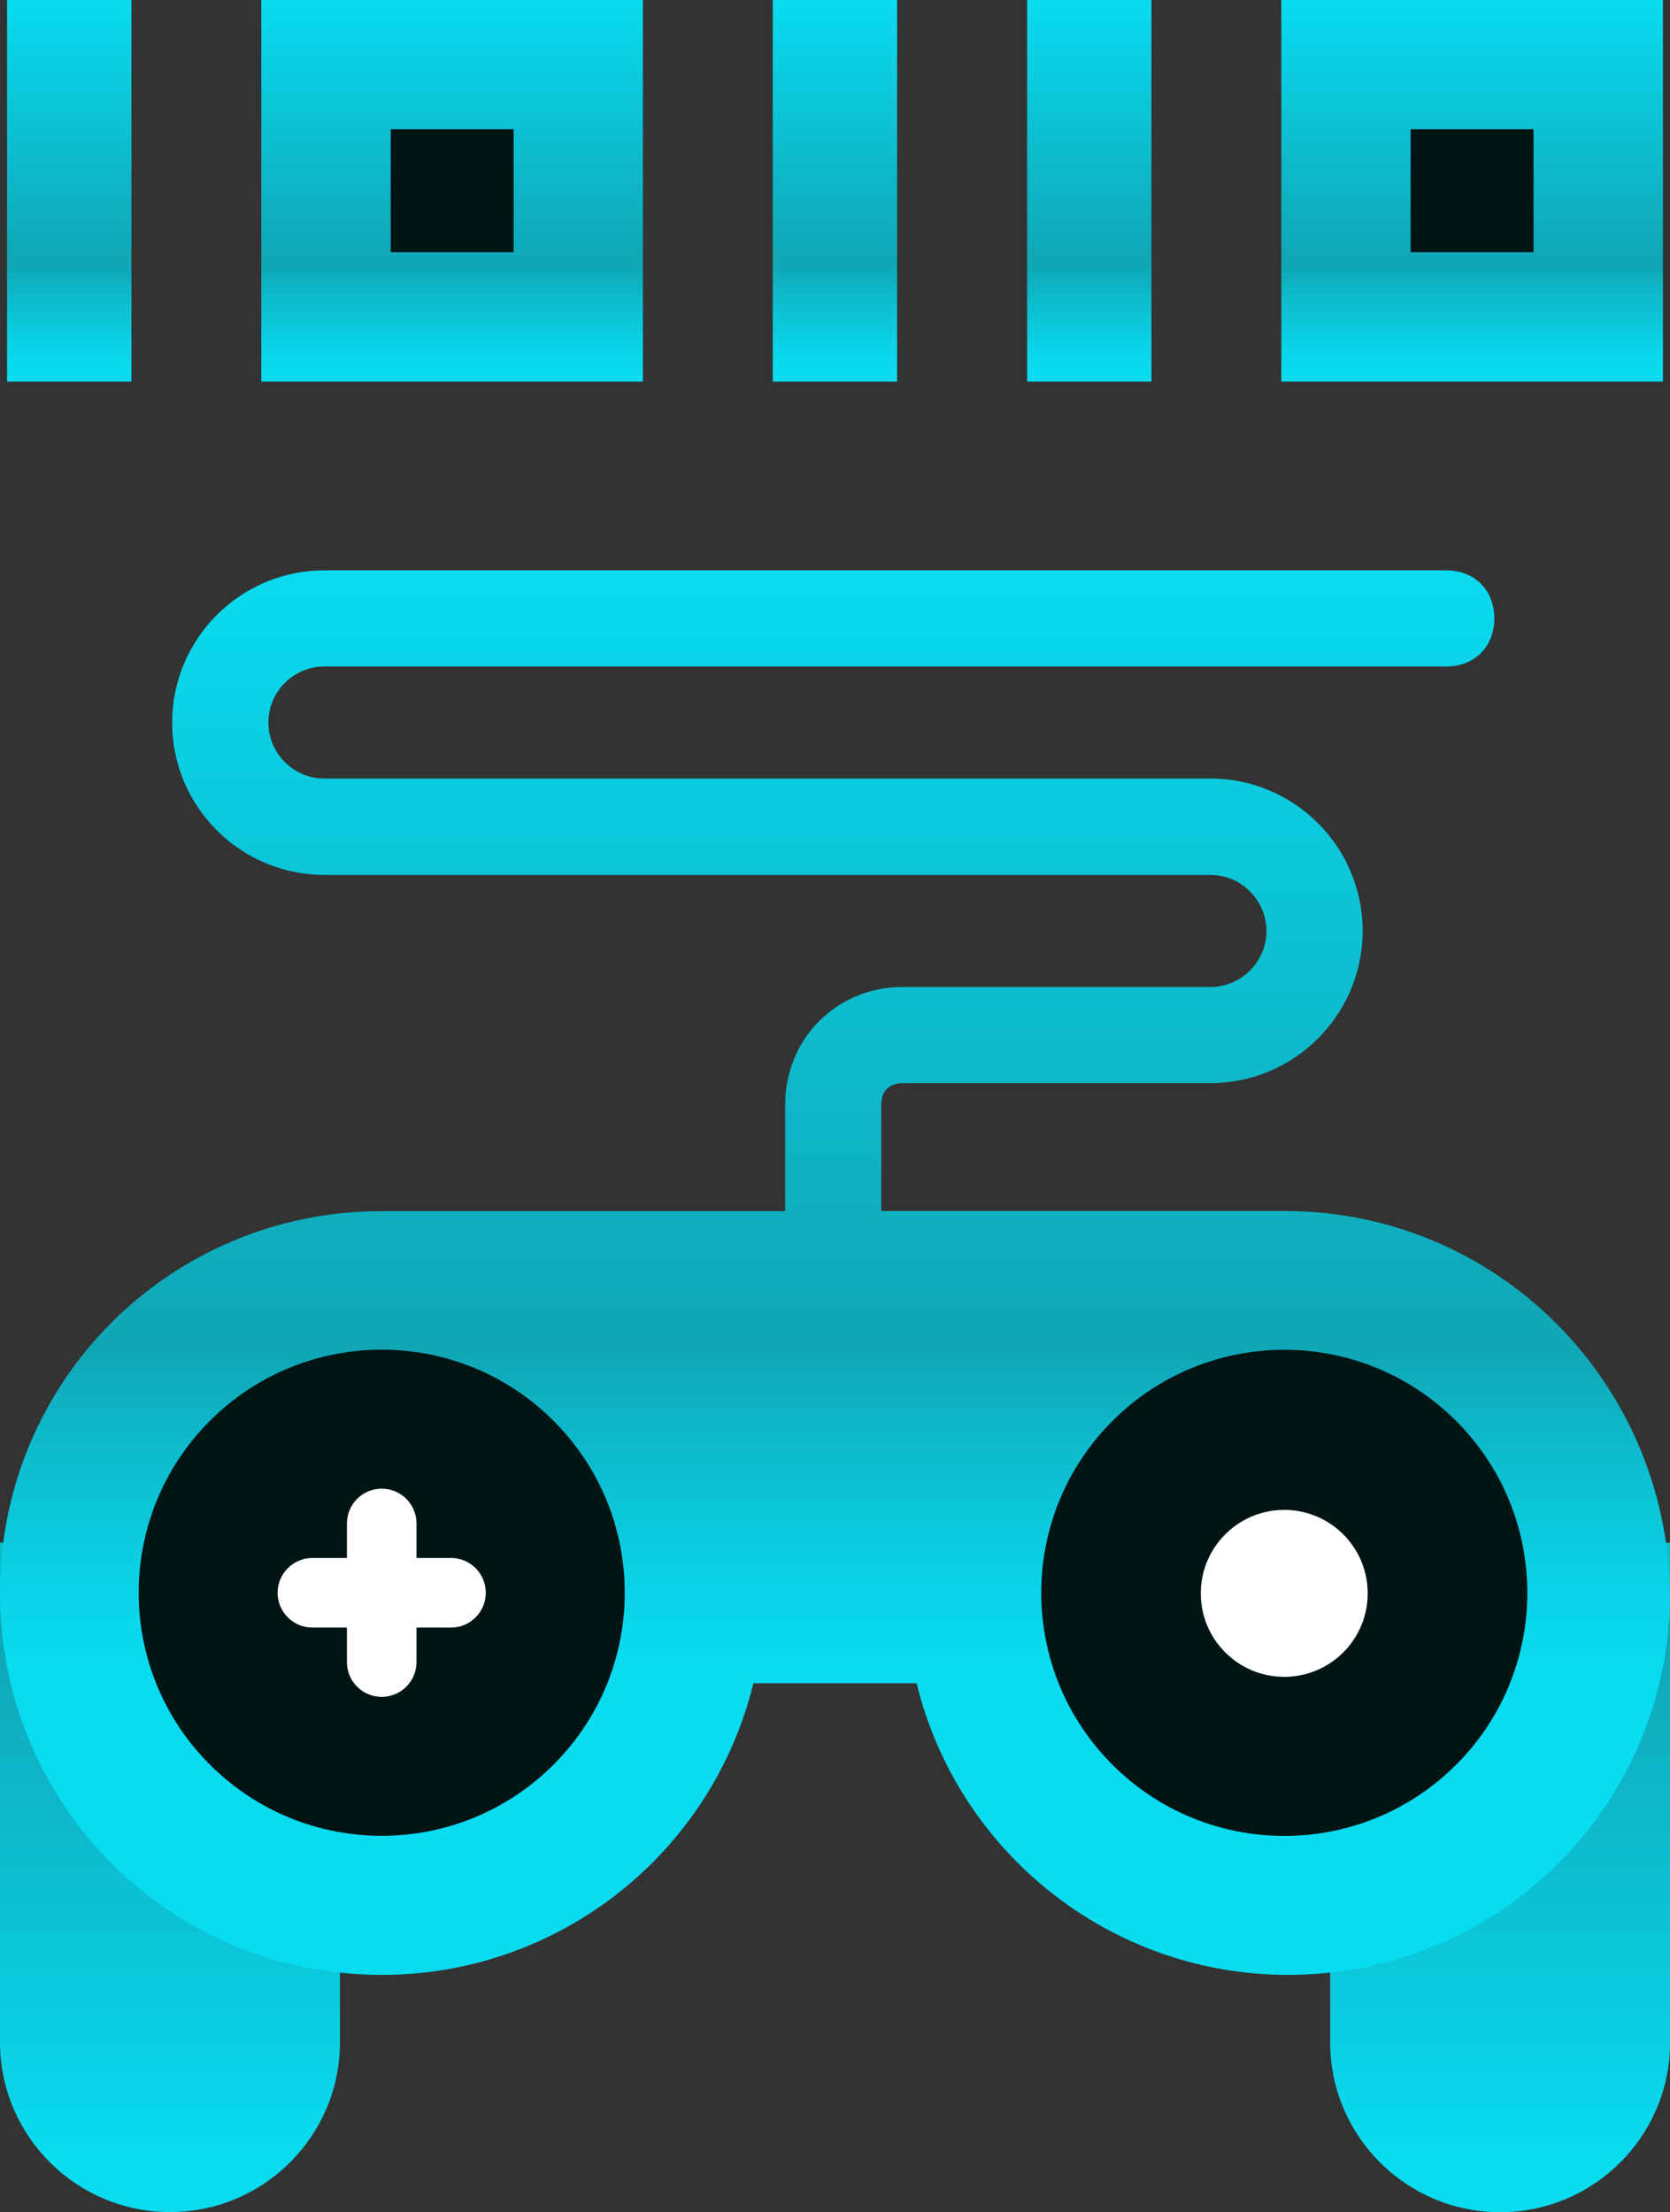 <?xml version="1.0" encoding="utf-8"?>
<!-- Generator: Adobe Illustrator 25.2.1, SVG Export Plug-In . SVG Version: 6.00 Build 0)  -->
<svg version="1.1" id="Layer_1" xmlns="http://www.w3.org/2000/svg" xmlns:xlink="http://www.w3.org/1999/xlink" x="0px" y="0px"
	 viewBox="0 0 132.04 174.88" style="enable-background:new 0 0 132.04 174.88;" xml:space="preserve">
<rect x="0" y="0" width="132.04" height="174.88" fill="#333333" stroke="none"/>
<style type="text/css">
	.st0{fill:url(#SVGID_1_);}
	.st1{fill:url(#SVGID_2_);}
	.st2{fill:url(#SVGID_3_);}
	.st3{fill:url(#SVGID_4_);}
	.st4{fill:url(#SVGID_5_);}
	.st5{fill:#011515;}
	.st6{fill:url(#SVGID_6_);}
	.st7{fill:url(#SVGID_7_);}
	.st8{fill:url(#SVGID_8_);}
	.st9{fill:#FFFFFF;}
</style>
<g>
	<g>
		<linearGradient id="SVGID_1_" gradientUnits="userSpaceOnUse" x1="13.435" y1="170.269" x2="13.435" y2="111.339">
			<stop  offset="0" style="stop-color:#09DBF0"/>
			<stop  offset="0.23" style="stop-color:#0BC9DC"/>
			<stop  offset="0.709" style="stop-color:#10A6B5"/>
			<stop  offset="0.793" style="stop-color:#0DB9CA"/>
			<stop  offset="0.924" style="stop-color:#0AD2E6"/>
			<stop  offset="1" style="stop-color:#09DBF0"/>
		</linearGradient>
		<path class="st0" d="M9.13,125.97c0-1.37,0.15-2.7,0.41-4.01H0v39.48c0,7.42,6.02,13.44,13.44,13.44
			c7.42,0,13.44-6.02,13.44-13.44v-14.83C16.97,145.02,9.13,136.23,9.13,125.97z"/>
		<linearGradient id="SVGID_2_" gradientUnits="userSpaceOnUse" x1="118.603" y1="170.269" x2="118.603" y2="111.339">
			<stop  offset="0" style="stop-color:#09DBF0"/>
			<stop  offset="0.23" style="stop-color:#0BC9DC"/>
			<stop  offset="0.709" style="stop-color:#10A6B5"/>
			<stop  offset="0.793" style="stop-color:#0DB9CA"/>
			<stop  offset="0.924" style="stop-color:#0AD2E6"/>
			<stop  offset="1" style="stop-color:#09DBF0"/>
		</linearGradient>
		<path class="st1" d="M121.75,121.96c0.26,1.3,0.41,2.64,0.41,4.01c0,9.97-7.47,18.61-16.99,20.53v14.95
			c0,7.42,6.02,13.44,13.44,13.44c7.42,0,13.44-6.02,13.44-13.44v-39.48H121.75z"/>
		<linearGradient id="SVGID_3_" gradientUnits="userSpaceOnUse" x1="5.478" y1="0.109" x2="5.478" y2="29.36">
			<stop  offset="0" style="stop-color:#09DBF0"/>
			<stop  offset="0.23" style="stop-color:#0BC9DC"/>
			<stop  offset="0.709" style="stop-color:#10A6B5"/>
			<stop  offset="0.793" style="stop-color:#0DB9CA"/>
			<stop  offset="0.924" style="stop-color:#0AD2E6"/>
			<stop  offset="1" style="stop-color:#09DBF0"/>
		</linearGradient>
		<rect x="0.56" y="0" class="st2" width="9.83" height="30.17"/>
		<linearGradient id="SVGID_4_" gradientUnits="userSpaceOnUse" x1="66.019" y1="0.109" x2="66.019" y2="29.36">
			<stop  offset="0" style="stop-color:#09DBF0"/>
			<stop  offset="0.23" style="stop-color:#0BC9DC"/>
			<stop  offset="0.709" style="stop-color:#10A6B5"/>
			<stop  offset="0.793" style="stop-color:#0DB9CA"/>
			<stop  offset="0.924" style="stop-color:#0AD2E6"/>
			<stop  offset="1" style="stop-color:#09DBF0"/>
		</linearGradient>
		<rect x="61.1" y="0" class="st3" width="9.83" height="30.17"/>
		<linearGradient id="SVGID_5_" gradientUnits="userSpaceOnUse" x1="35.749" y1="0.109" x2="35.749" y2="29.36">
			<stop  offset="0" style="stop-color:#09DBF0"/>
			<stop  offset="0.23" style="stop-color:#0BC9DC"/>
			<stop  offset="0.709" style="stop-color:#10A6B5"/>
			<stop  offset="0.793" style="stop-color:#0DB9CA"/>
			<stop  offset="0.924" style="stop-color:#0AD2E6"/>
			<stop  offset="1" style="stop-color:#09DBF0"/>
		</linearGradient>
		<rect x="20.66" class="st4" width="30.17" height="30.17"/>
		<rect x="30.89" y="10.22" class="st5" width="9.72" height="9.72"/>
		<linearGradient id="SVGID_6_" gradientUnits="userSpaceOnUse" x1="86.121" y1="0.109" x2="86.121" y2="29.36">
			<stop  offset="0" style="stop-color:#09DBF0"/>
			<stop  offset="0.23" style="stop-color:#0BC9DC"/>
			<stop  offset="0.709" style="stop-color:#10A6B5"/>
			<stop  offset="0.793" style="stop-color:#0DB9CA"/>
			<stop  offset="0.924" style="stop-color:#0AD2E6"/>
			<stop  offset="1" style="stop-color:#09DBF0"/>
		</linearGradient>
		<rect x="81.21" y="0" class="st6" width="9.83" height="30.17"/>
		<linearGradient id="SVGID_7_" gradientUnits="userSpaceOnUse" x1="116.392" y1="0.109" x2="116.392" y2="29.36">
			<stop  offset="0" style="stop-color:#09DBF0"/>
			<stop  offset="0.23" style="stop-color:#0BC9DC"/>
			<stop  offset="0.709" style="stop-color:#10A6B5"/>
			<stop  offset="0.793" style="stop-color:#0DB9CA"/>
			<stop  offset="0.924" style="stop-color:#0AD2E6"/>
			<stop  offset="1" style="stop-color:#09DBF0"/>
		</linearGradient>
		<rect x="101.31" class="st7" width="30.17" height="30.17"/>
		<rect x="111.53" y="10.22" class="st5" width="9.72" height="9.72"/>
		<linearGradient id="SVGID_8_" gradientUnits="userSpaceOnUse" x1="66.019" y1="45.295" x2="66.019" y2="131.54">
			<stop  offset="0" style="stop-color:#09DBF0"/>
			<stop  offset="0.23" style="stop-color:#0BC9DC"/>
			<stop  offset="0.709" style="stop-color:#10A6B5"/>
			<stop  offset="0.793" style="stop-color:#0DB9CA"/>
			<stop  offset="0.924" style="stop-color:#0AD2E6"/>
			<stop  offset="1" style="stop-color:#09DBF0"/>
		</linearGradient>
		<path class="st8" d="M101.65,95.74H68.8v0c0,0,0,0,0,0h0v0h0.88v-8.42c0-1.06,0.63-1.69,1.69-1.69H95.7
			c6.64,0,12.04-5.4,12.04-12.04c0-6.64-5.4-12.04-12.04-12.04l-70.05,0c-2.44,0-4.43-1.99-4.43-4.43c0-2.44,1.99-4.43,4.43-4.43
			h88.7c2.24,0,3.8-1.56,3.8-3.8c0-2.24-1.56-3.8-3.8-3.8h-88.7c-6.64,0-12.04,5.4-12.04,12.04c0,6.64,5.4,12.04,12.04,12.04H95.7
			c2.44,0,4.43,1.99,4.43,4.43c0,2.44-1.99,4.43-4.43,4.43l-24.33,0c-5.21,0-9.29,4.08-9.29,9.29v8.43H30.12
			C13.41,95.78,0,109.21,0,125.93c0,16.74,13.45,30.2,30.2,30.2c14,0,26.08-9.61,29.37-23.06h12.9
			c3.29,13.45,15.37,23.06,29.37,23.06c16.74,0,30.2-13.45,30.2-30.2C131.76,109.21,118.35,95.78,101.65,95.74z"/>
		
			<ellipse transform="matrix(0.707 -0.707 0.707 0.707 -80.203 58.236)" class="st5" cx="30.2" cy="125.93" rx="19.22" ry="19.22"/>
		
			<ellipse transform="matrix(0.707 -0.707 0.707 0.707 -59.299 108.704)" class="st5" cx="101.57" cy="125.93" rx="19.22" ry="19.22"/>
		
			<ellipse transform="matrix(0.68 -0.733 0.733 0.68 -59.834 114.786)" class="st9" cx="101.57" cy="125.93" rx="6.6" ry="6.6"/>
		<g>
			<path class="st9" d="M30.18,134.15L30.18,134.15c-1.52,0-2.75-1.23-2.75-2.75v-10.96c0-1.52,1.23-2.75,2.75-2.75h0
				c1.52,0,2.75,1.23,2.75,2.75v10.96C32.93,132.92,31.7,134.15,30.18,134.15z"/>
			<path class="st9" d="M21.95,125.92L21.95,125.92c0-1.52,1.23-2.75,2.75-2.75h10.96c1.52,0,2.75,1.23,2.75,2.75v0
				c0,1.52-1.23,2.75-2.75,2.75H24.7C23.18,128.67,21.95,127.44,21.95,125.92z"/>
		</g>
	</g>
</g>
</svg>
